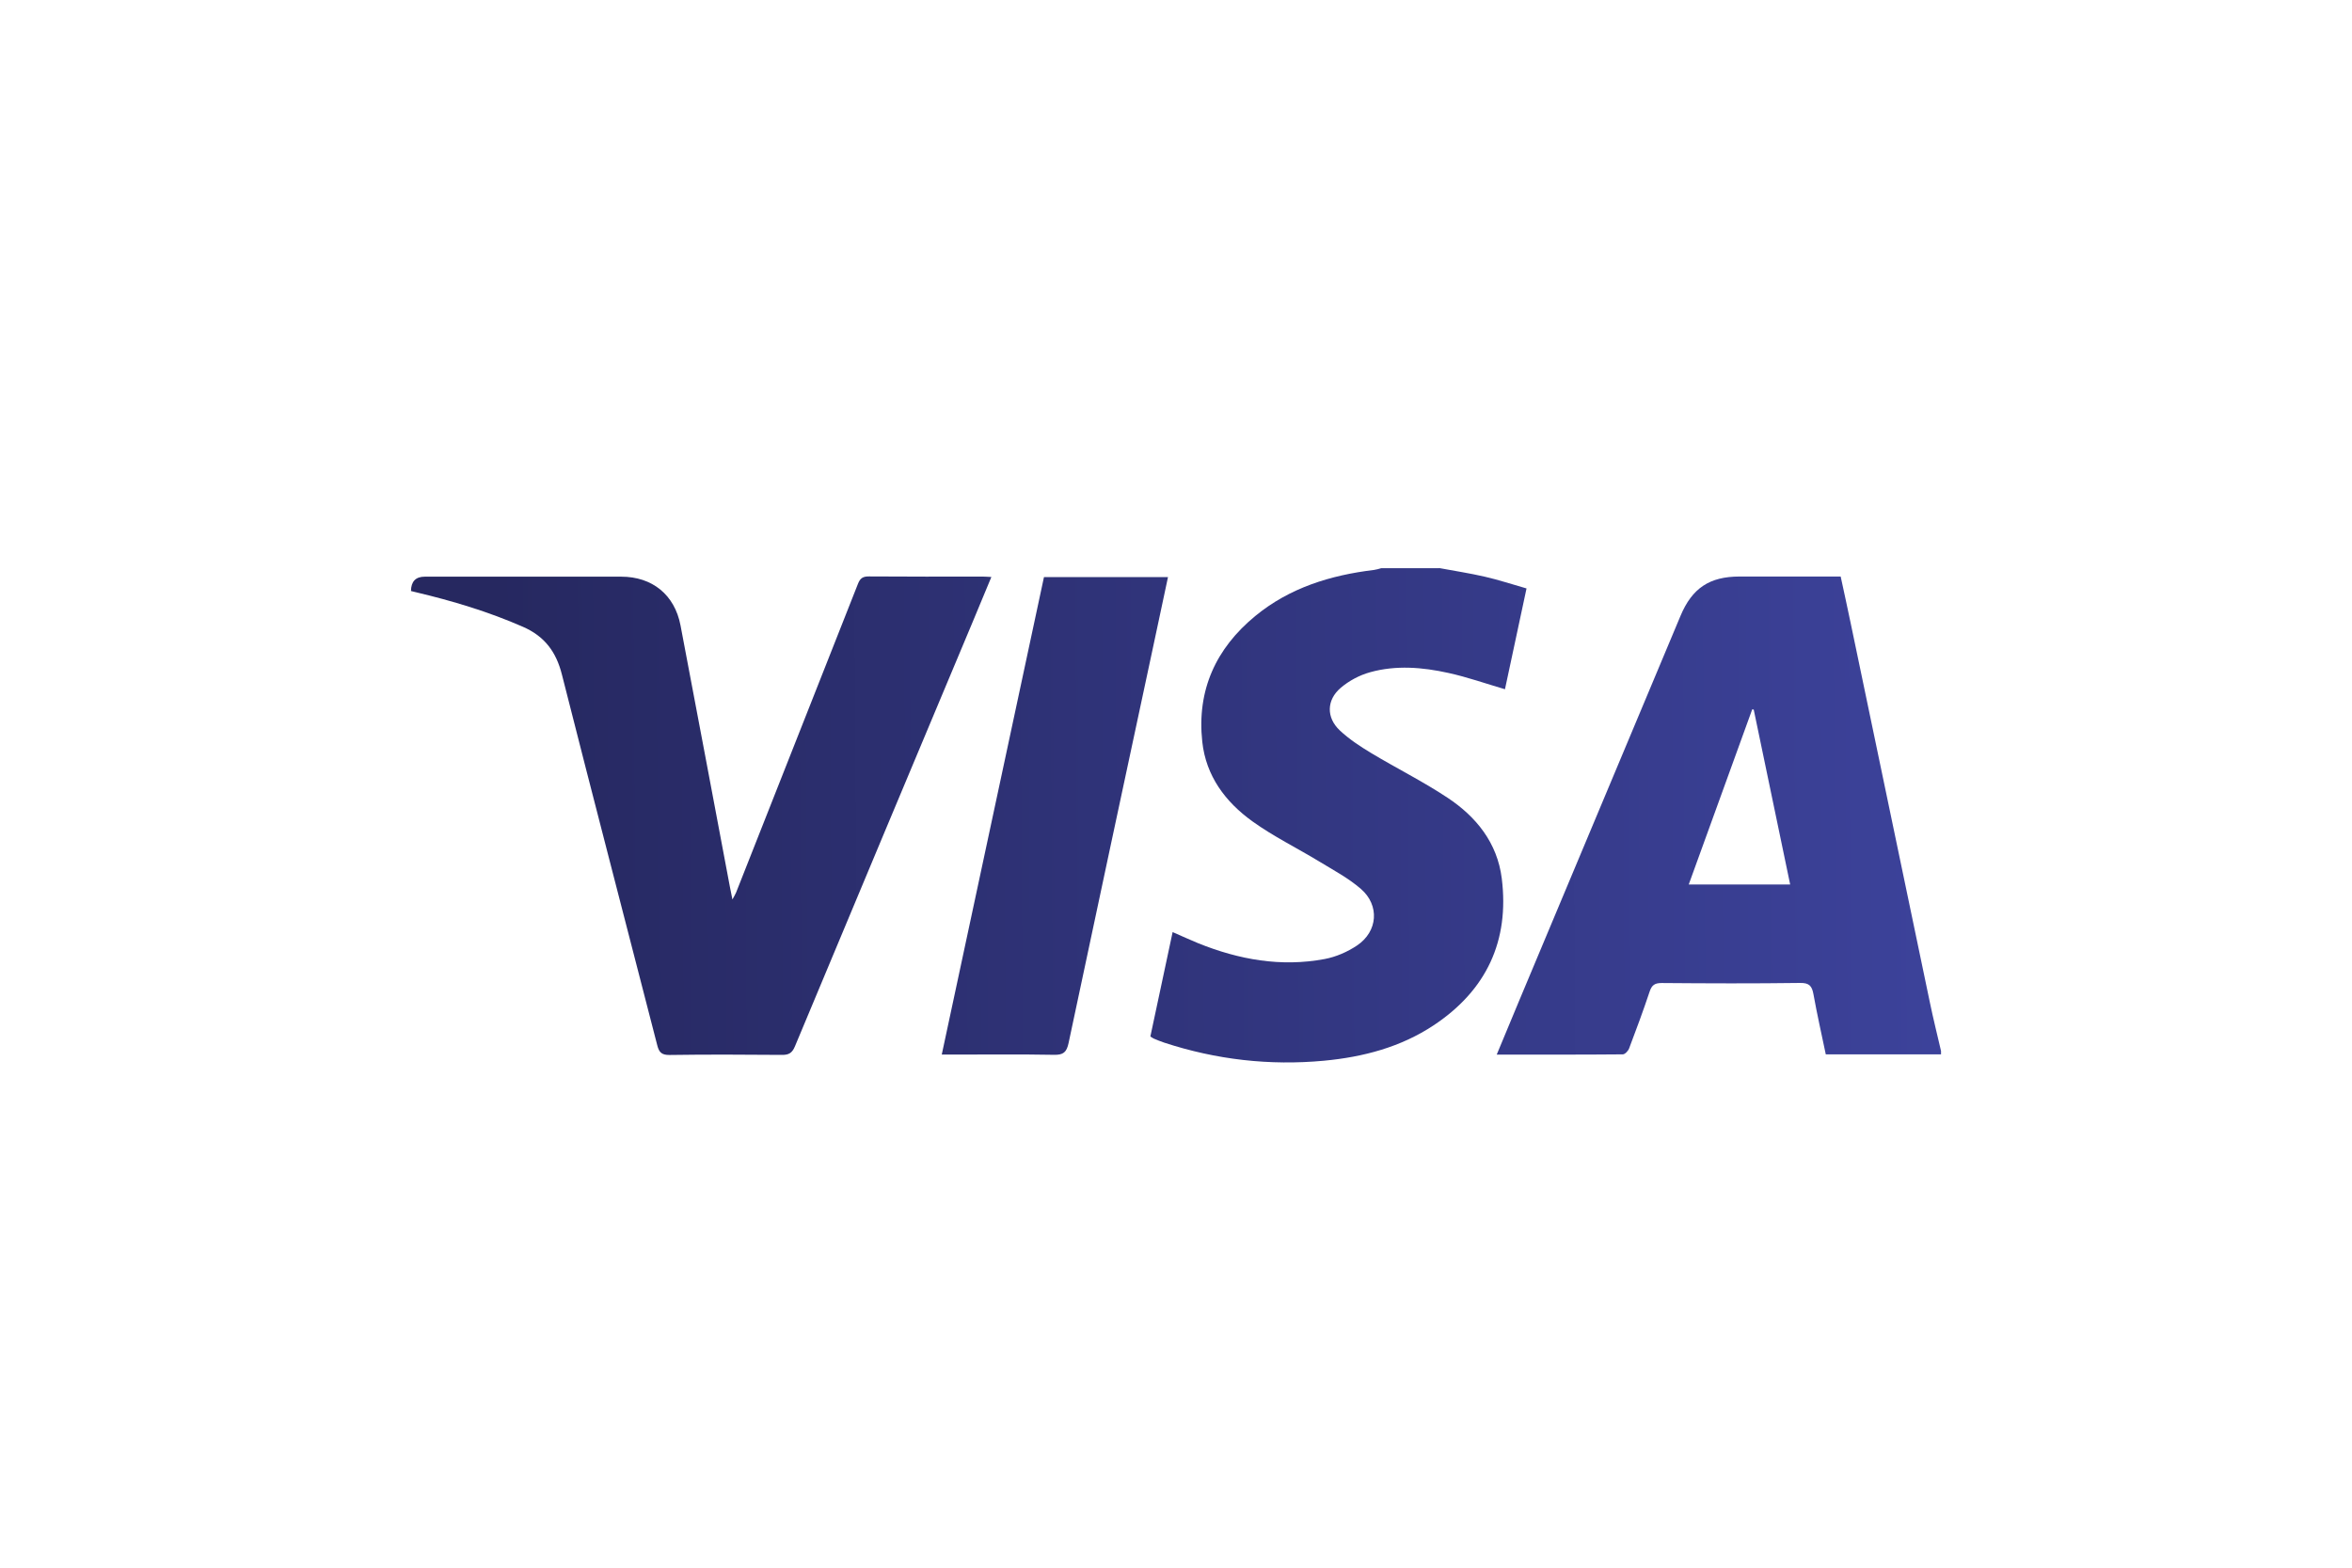 <?xml version="1.0" encoding="UTF-8"?>
<svg id="Capa_2" data-name="Capa 2" xmlns="http://www.w3.org/2000/svg" xmlns:xlink="http://www.w3.org/1999/xlink" viewBox="0 0 300 200">
  <defs>
    <style>
      .cls-1 {
        fill: url(#linear-gradient);
      }

      .cls-1, .cls-2, .cls-3, .cls-4 {
        stroke-width: 0px;
      }

      .cls-2 {
        fill: url(#linear-gradient-2);
      }

      .cls-3 {
        fill: url(#linear-gradient-3);
      }

      .cls-4 {
        fill: url(#linear-gradient-4);
      }
    </style>
    <linearGradient id="linear-gradient" x1="63.36" y1="105.16" x2="246.54" y2="103.96" gradientUnits="userSpaceOnUse">
      <stop offset="0" stop-color="#262860"/>
      <stop offset="1" stop-color="#3c429a"/>
    </linearGradient>
    <linearGradient id="linear-gradient-2" x1="63.35" y1="104.7" x2="246.54" y2="103.5" xlink:href="#linear-gradient"/>
    <linearGradient id="linear-gradient-3" x1="63.35" y1="104.15" x2="246.54" y2="102.95" xlink:href="#linear-gradient"/>
    <linearGradient id="linear-gradient-4" x1="63.35" y1="104.57" x2="246.54" y2="103.36" xlink:href="#linear-gradient"/>
  </defs>
  <path class="cls-1" d="M247.57,134.51h-14.69c-.54-2.58-1.11-5.11-1.57-7.66-.19-1.06-.53-1.47-1.71-1.45-5.89.08-11.78.06-17.67.01-.89,0-1.25.29-1.52,1.1-.81,2.43-1.7,4.83-2.61,7.23-.12.33-.53.77-.81.77-5.31.05-10.62.03-16.08.03,1-2.4,1.94-4.69,2.9-6.97,6.85-16.33,13.7-32.67,20.54-49,1.48-3.54,3.71-5.02,7.53-5.02,4.26,0,8.53,0,12.9,0,.43,1.99.86,3.95,1.27,5.92,3.37,16.14,6.73,32.29,10.11,48.43.43,2.07.94,4.12,1.42,6.18v.43ZM228.34,112.85c-1.57-7.51-3.11-14.91-4.65-22.32-.06-.01-.13-.02-.19-.04-2.69,7.42-5.38,14.85-8.1,22.35h12.95Z"/>
  <path class="cls-2" d="M183.57,72.47c1.94.36,3.89.66,5.81,1.1,1.75.4,3.47.97,5.33,1.5-.94,4.39-1.85,8.67-2.75,12.86-2.46-.72-4.8-1.55-7.22-2.08-3.3-.73-6.68-1.01-9.98-.09-1.34.37-2.7,1.09-3.76,2-1.81,1.55-1.84,3.79-.11,5.42,1.19,1.12,2.61,2.05,4.02,2.9,3.21,1.93,6.59,3.61,9.71,5.68,3.68,2.43,6.36,5.77,6.93,10.29,1,7.99-1.96,14.29-8.68,18.75-4.22,2.8-9,4.05-13.98,4.52-6.95.65-13.77-.13-20.41-2.31-.45-.15-.88-.33-1.31-.51-.13-.05-.24-.15-.44-.27.94-4.39,1.88-8.8,2.84-13.32,1.13.49,2.2.99,3.28,1.43,5.19,2.09,10.55,3.05,16.1,2.01,1.45-.27,2.92-.91,4.14-1.73,2.66-1.78,2.91-5.13.49-7.22-1.59-1.38-3.5-2.39-5.32-3.5-2.83-1.72-5.84-3.19-8.52-5.12-3.43-2.47-5.92-5.77-6.39-10.16-.71-6.56,1.73-11.9,6.77-16.04,4.38-3.6,9.59-5.2,15.14-5.87.31-.04.61-.14.91-.22h7.38Z"/>
  <path class="cls-3" d="M126.45,73.61c-.83,1.99-1.61,3.88-2.4,5.77-7.56,18.04-15.13,36.07-22.66,54.12-.36.86-.8,1.09-1.67,1.08-4.77-.04-9.54-.06-14.32.01-1.01.01-1.34-.34-1.57-1.25-4.05-15.76-8.16-31.51-12.16-47.29-.73-2.89-2.2-4.87-4.96-6.08-4.42-1.94-9-3.31-13.68-4.42-.21-.05-.41-.1-.61-.15q.02-1.83,1.76-1.83c8.35,0,16.7,0,25.05,0,3.96,0,6.82,2.3,7.57,6.22,2.12,11.1,4.19,22.21,6.29,33.31.09.49.2.97.33,1.65.22-.41.37-.64.47-.89,5.19-13.12,10.37-26.24,15.54-39.37.28-.72.63-.96,1.4-.95,4.84.04,9.69.02,14.53.02.31,0,.63.03,1.07.05Z"/>
  <path class="cls-4" d="M120.12,134.55c4.36-20.39,8.69-40.63,13.04-60.93h15.82c-.66,3.09-1.3,6.12-1.95,9.15-3.58,16.76-7.18,33.52-10.73,50.29-.25,1.17-.66,1.54-1.87,1.51-4.34-.08-8.68-.03-13.01-.03h-1.3Z"/>
</svg>